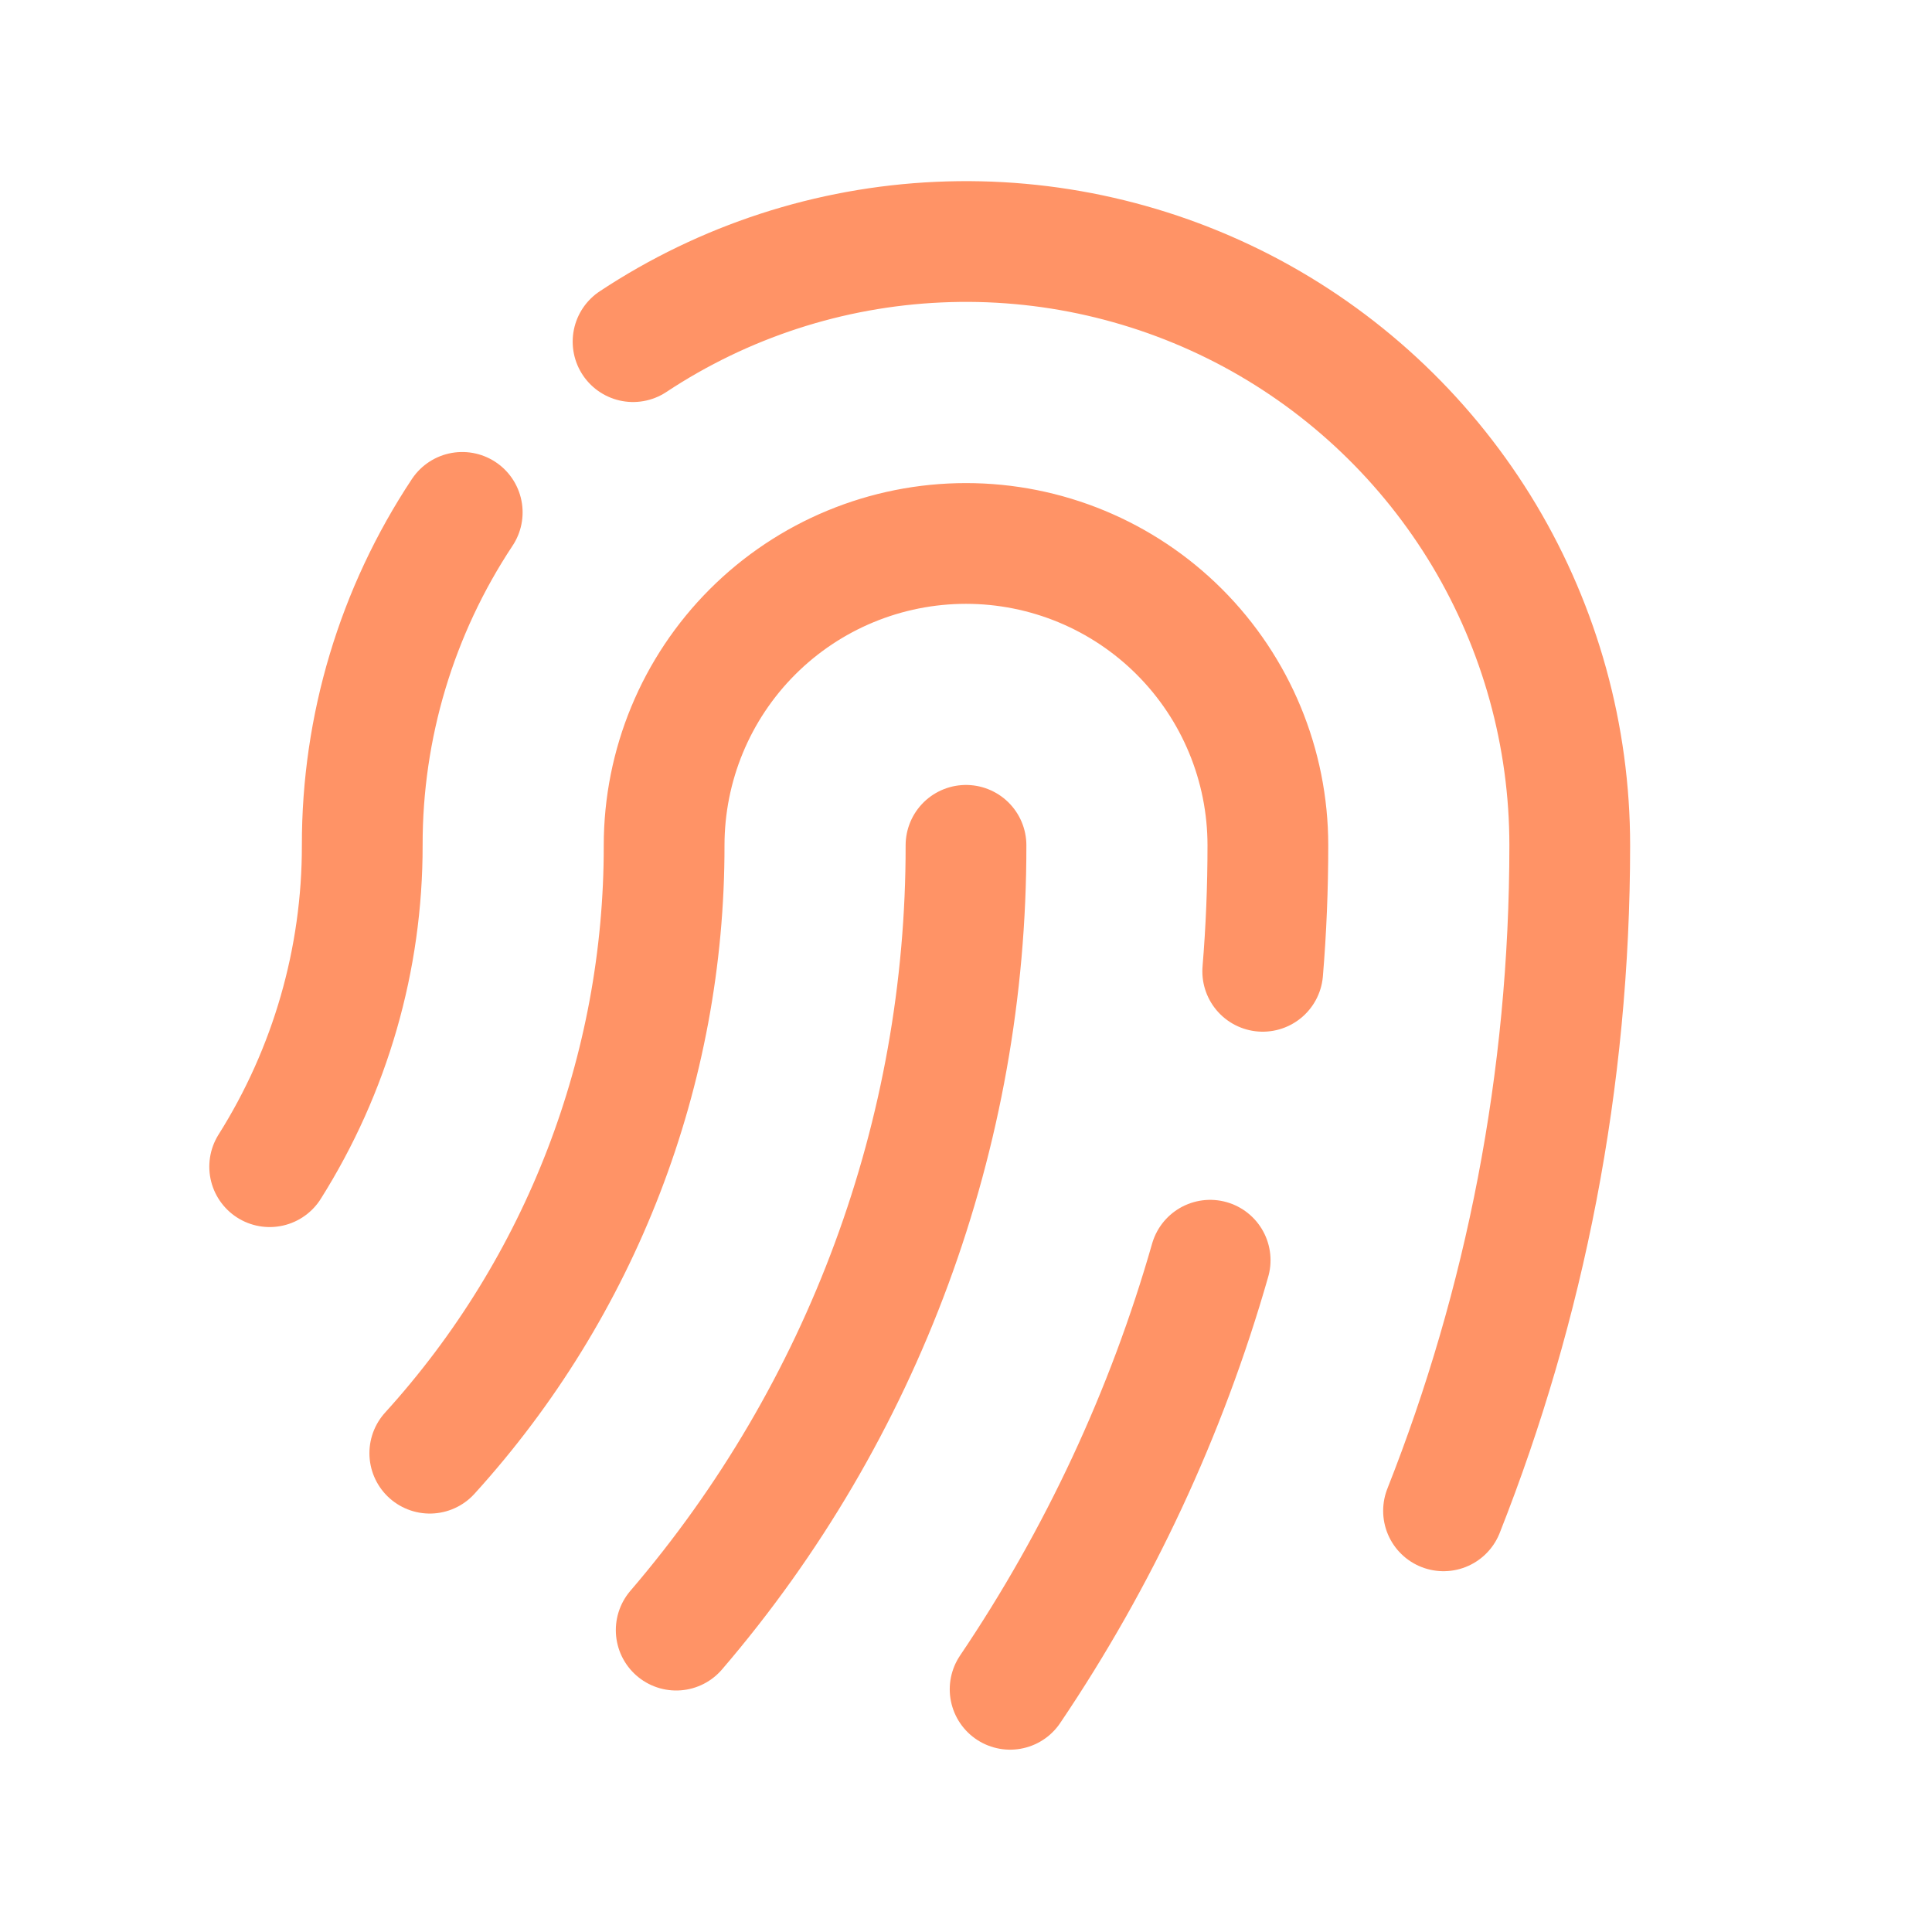 <?xml version="1.0" encoding="UTF-8"?> <svg xmlns="http://www.w3.org/2000/svg" width="24" height="24" viewBox="0 0 24 24" fill="none"><path d="M7.864 4.244C8.994 3.496 10.306 3.069 11.659 3.008C13.013 2.946 14.358 3.253 15.552 3.894C16.745 4.536 17.742 5.489 18.438 6.652C19.133 7.816 19.5 9.145 19.5 10.501C19.5 13.421 18.944 16.209 17.932 18.768M5.742 6.365C4.929 7.591 4.497 9.03 4.5 10.501C4.502 11.914 4.103 13.298 3.35 14.493M5.339 18.052C7.216 15.986 8.254 13.293 8.25 10.501C8.25 9.506 8.645 8.552 9.348 7.849C10.051 7.146 11.005 6.751 12 6.751C12.994 6.751 13.948 7.146 14.651 7.849C15.354 8.552 15.75 9.506 15.75 10.501C15.75 11.027 15.729 11.55 15.686 12.066M12 10.501C12.005 14.077 10.728 17.536 8.4 20.25M15.033 15.655C14.491 17.551 13.652 19.35 12.548 20.985" stroke="#FF4B00" stroke-opacity="0.6" stroke-width="1.5" stroke-linecap="round" stroke-linejoin="round"></path></svg> 